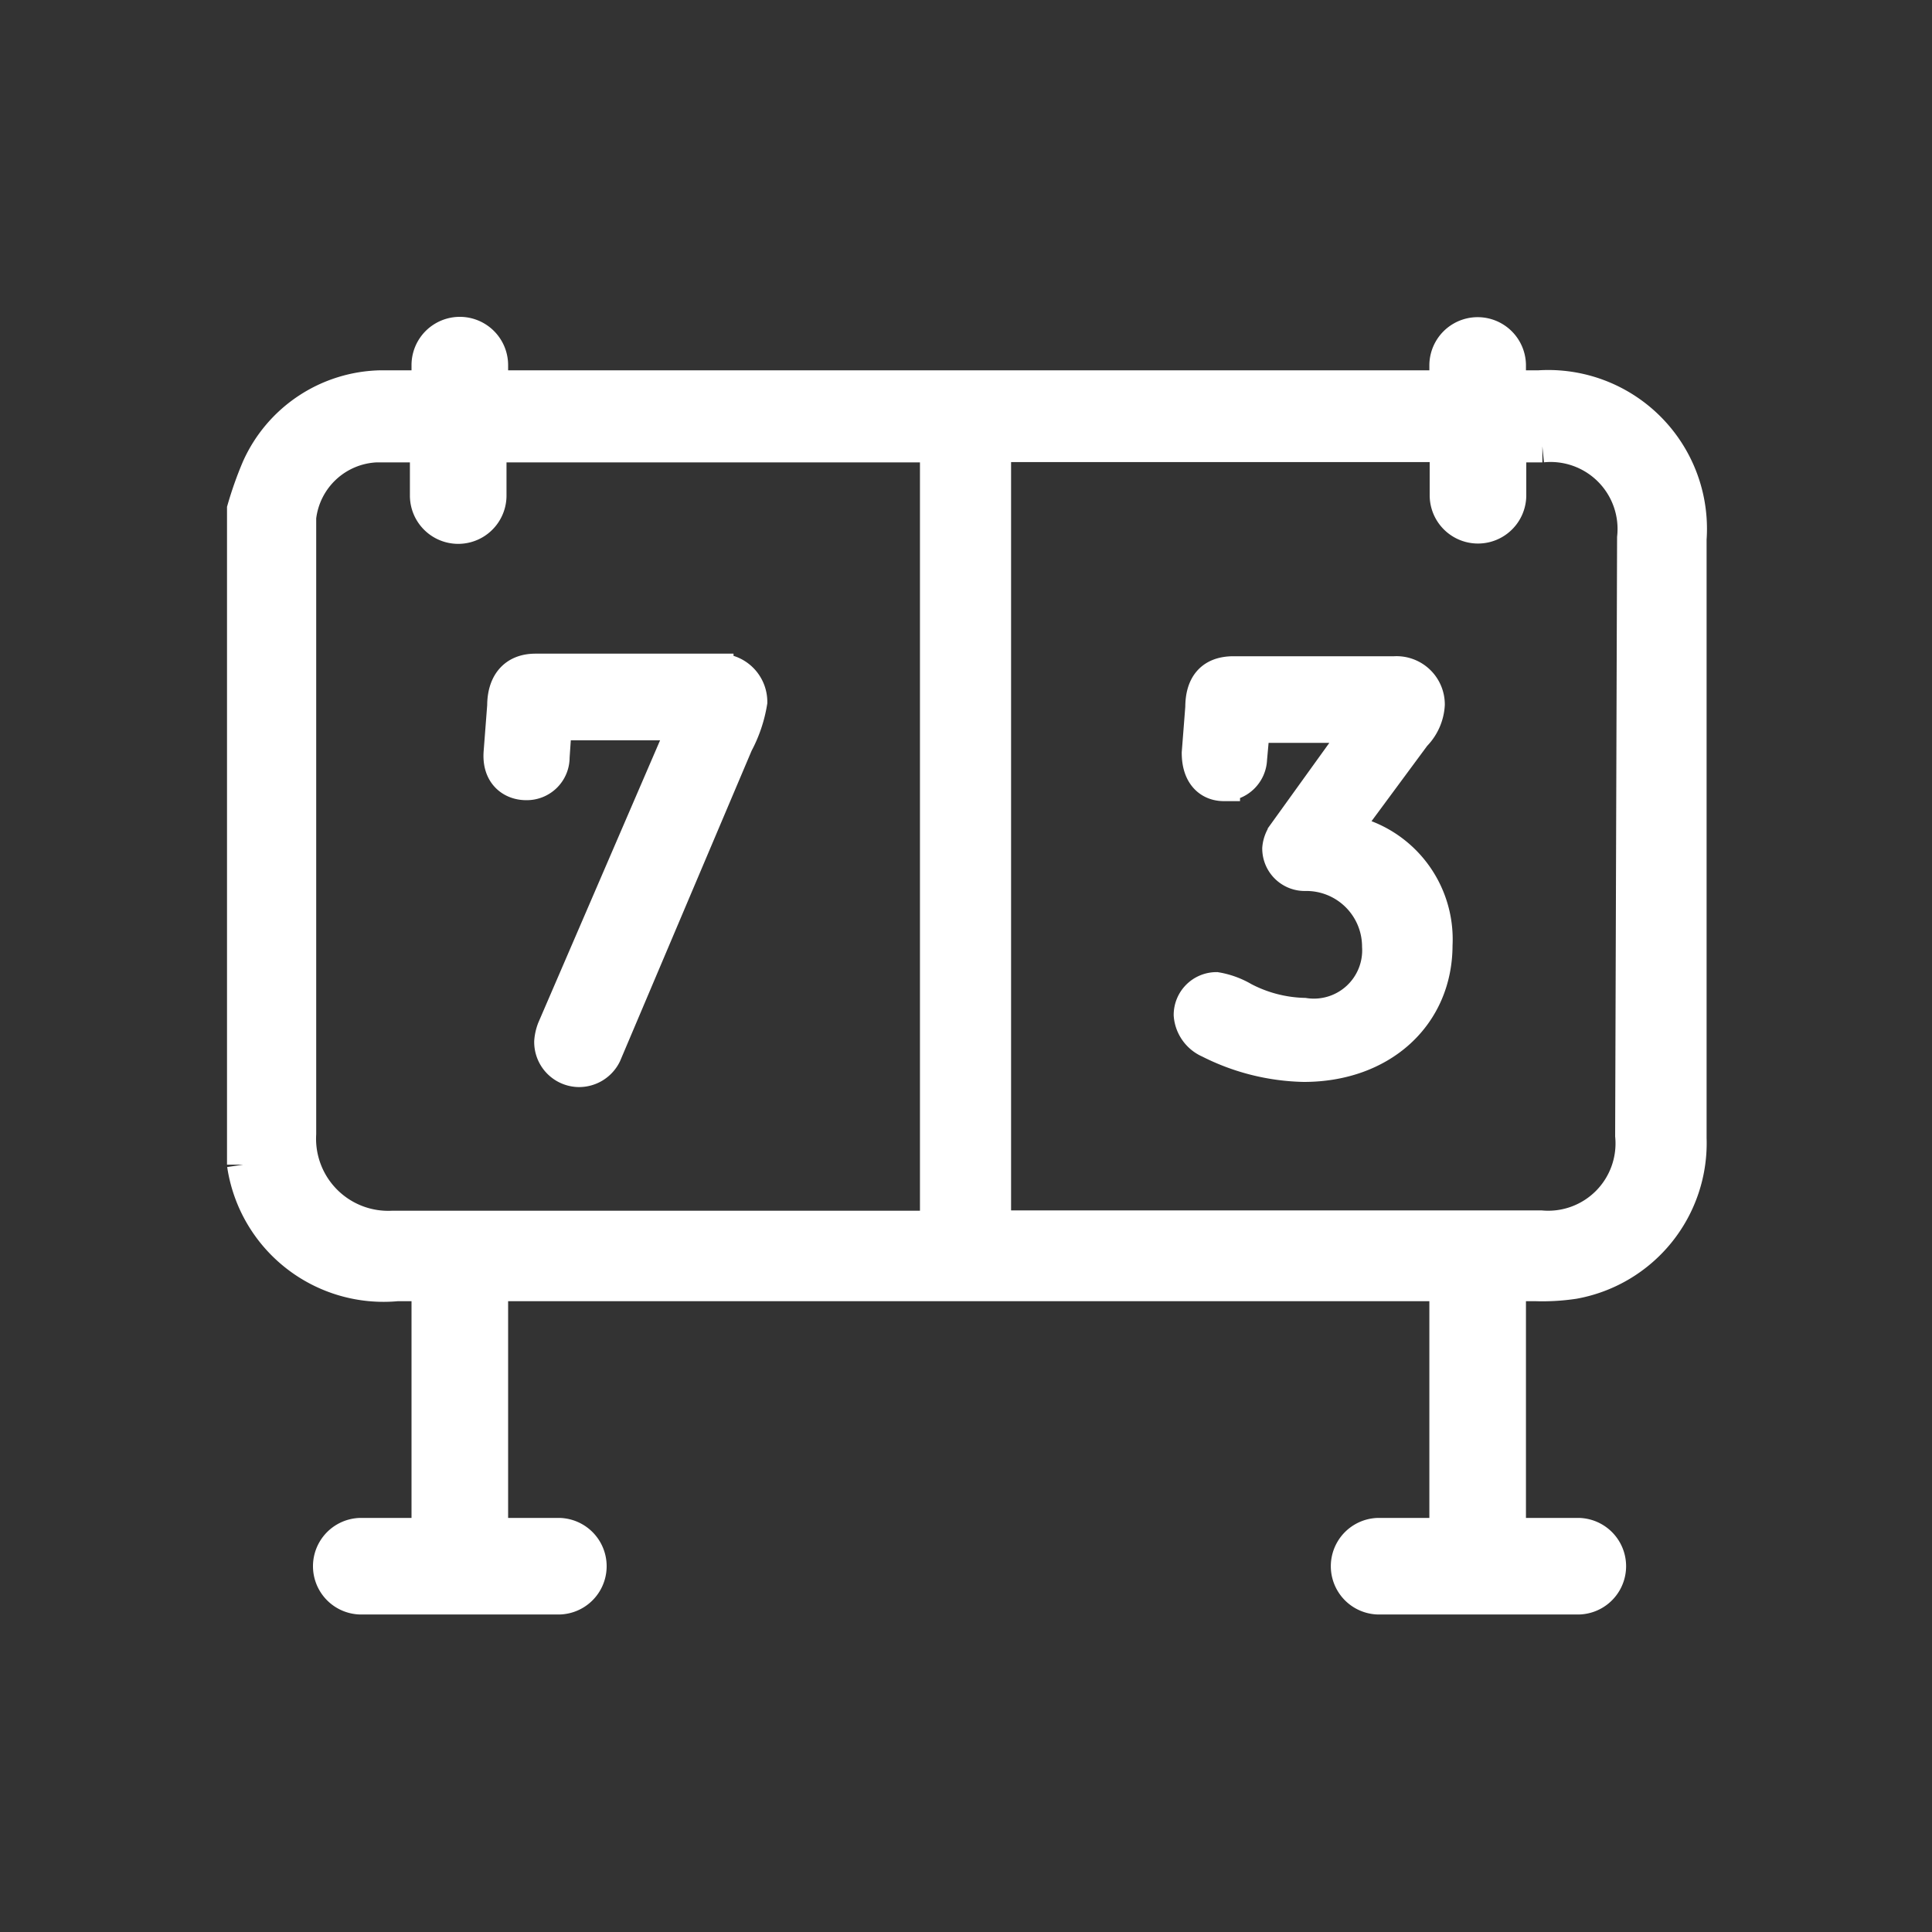 <svg id="Layer_1" data-name="Layer 1" xmlns="http://www.w3.org/2000/svg" viewBox="0 0 60 60"><rect x="0" y="0" width="60" height="60" fill="#333333" stroke="none"/><defs><style>.cls-1{fill:#fff;stroke:#fff;stroke-miterlimit:10;}</style></defs><path class="cls-1" d="M44.37,21.88a1,1,0,0,0-1.06-1h-5c-.71,0-1,.42-1,1.09l-.11,1.41c0,.7.37,1,.81,1a.84.84,0,0,0,.84-.81l.09-1h3.32l-2.39,3.32a.92.92,0,0,0-.17.46.82.82,0,0,0,.85.82,2.23,2.23,0,0,1,2.25,2.22,2,2,0,0,1-2.3,2.1A4.27,4.27,0,0,1,38.62,31a2.5,2.5,0,0,0-.85-.31.83.83,0,0,0-.82.83,1,1,0,0,0,.6.84,6.8,6.8,0,0,0,2.94.74c2.42,0,4.12-1.56,4.12-3.75a3.43,3.43,0,0,0-2.85-3.56l2.18-2.95A1.48,1.48,0,0,0,44.37,21.88Z"/><path class="cls-1" d="M17.34,47.64H15.28V39.92h-2v7.72H11.22a1,1,0,1,0,0,2h6.12a1,1,0,1,0,0-2Z"/><path class="cls-1" d="M52.5,16.74A4.43,4.43,0,0,0,47.8,12h-.91v-.65a1,1,0,1,0-2,0V12H15.28v-.66a1,1,0,0,0-2,0V12H11.83A4.28,4.28,0,0,0,8,14.54a11.26,11.26,0,0,0-.45,1.27V36.1s0,0,0,.07a4.41,4.41,0,0,0,4.78,3.74q16.27,0,32.56,0v7.73H42.83a1,1,0,1,0,0,2H49a1,1,0,1,0,0-2H46.89V39.91h.81a6.57,6.57,0,0,0,1.18-.07,4.41,4.41,0,0,0,3.62-4.49ZM28.59,38.1c-5.47,0-10.93,0-16.4,0a2.74,2.74,0,0,1-2.87-2.89l0-19.14a2.49,2.49,0,0,1,2.36-2.21c.36,0,.73,0,1.1,0h.45v1.53a1,1,0,0,0,2,0V13.86H29.07l0,23.74C29.1,38,29,38.11,28.59,38.1Zm22.07-2.83a2.59,2.59,0,0,1-2.81,2.82H31.37c-.3,0-.47,0-.47-.42l0-23.82h14v1.53a1,1,0,0,0,2,0V13.86h1a2.58,2.58,0,0,1,2.82,2.84Z"/><path class="cls-1" d="M17.19,23.51a.83.83,0,0,1-.85.84c-.44,0-.88-.3-.82-1l.11-1.43c0-.68.33-1.12,1-1.12h5.65a1,1,0,0,1,1.05,1,4.16,4.16,0,0,1-.44,1.3l-4.09,9.65a.91.91,0,0,1-.82.51.9.9,0,0,1-.89-.91,1.37,1.37,0,0,1,.09-.4l4.08-9.46h-4Z"/></svg>